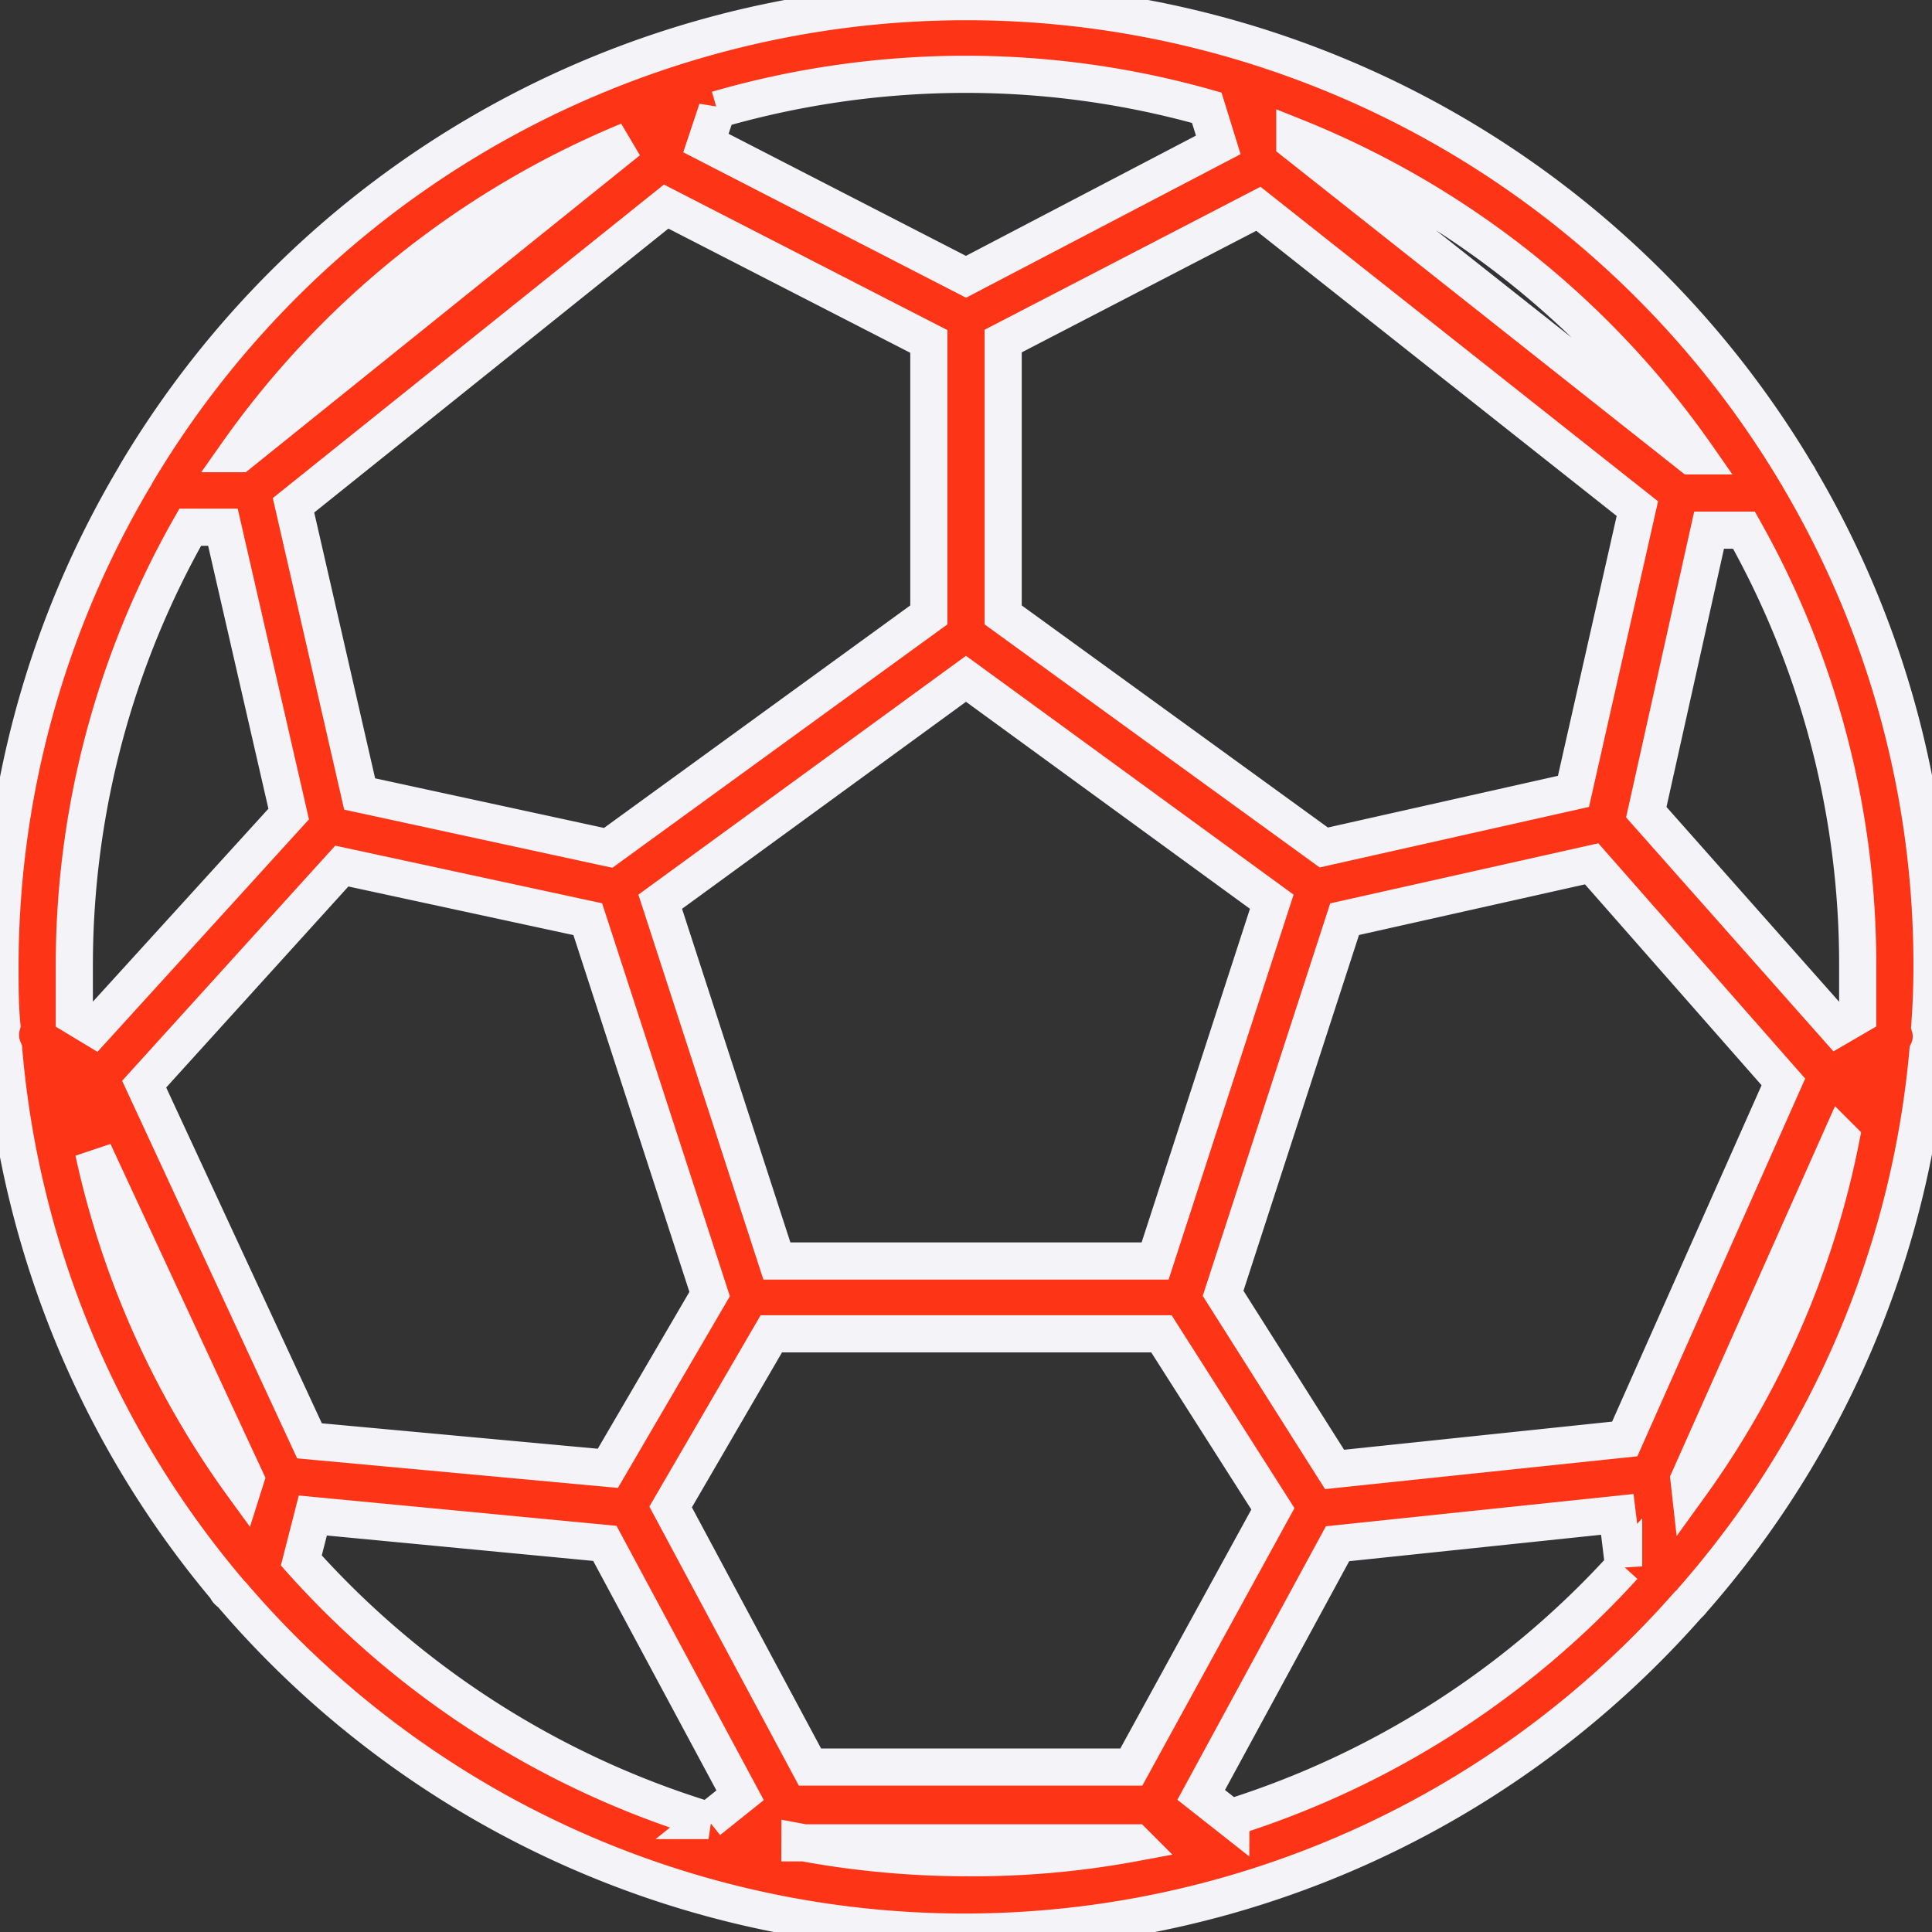<svg xmlns="http://www.w3.org/2000/svg" viewBox="0 0 52 52">
  <rect x="0" y="0" width="52" height="52" fill="#333333" stroke="none"/>
  <defs>
    <style>.cls-1 {
      fill: #fd3416;
      stroke: #f3f3f8;
      stroke-width: 1px;
    }</style>
  </defs>
  <g id="Calque_2" data-name="Calque 2">
    <g id="Calque_1-2" data-name="Calque 1">
      <path id="p_handball" class="cls-1"
            d="M51.94,27.62Q52,26.83,52,26a25.76,25.76,0,0,0-3.57-13.12.47.47,0,0,0-.07-.12,26,26,0,0,0-44.7,0,.41.41,0,0,1-.05.09A25.83,25.83,0,0,0,0,26c0,.53,0,1.06.05,1.59a1,1,0,0,0,.05.67,25.92,25.92,0,0,0,6,14.5c0,.06.1.11.15.17a25.94,25.94,0,0,0,39.18.27.86.86,0,0,0,.13-.14A25.86,25.86,0,0,0,51.89,28.3.94.94,0,0,0,51.94,27.62ZM30.45,47.56H21.8l-3.75-7,2.71-4.66h10.5l3,4.71ZM2.52,31l4.09,8.81L6.55,40A23.91,23.91,0,0,1,2.52,31Zm5.81,7.78-4.45-9.6L9.2,23.31l6.62,1.43L19.1,34.83l-2.74,4.69Zm9.6-33.22L25,9.19v7.36l-8.63,6.27L9.68,21.37,7.9,13.6Zm15.94.06,10.2,8.07L42.35,21.3l-6.72,1.51L27,16.55V9.18ZM31.09,33.94H20.91l-3.14-9.67,8.23-6,8.23,6Zm4.83,5.61-3-4.74,3.27-10.07,6.65-1.49L48,29.12l-4.27,9.61Zm9.54.27,4.09-9.18A23.9,23.9,0,0,1,45.48,40ZM50,27.34l-.55.32-5.14-5.8L46,14.27h.94A23.81,23.81,0,0,1,50,26C50,26.45,50,26.9,50,27.34ZM45.67,12.27h-.15L34.85,3.83l0-.15A24.14,24.14,0,0,1,45.67,12.27ZM32.48,2.9l.31,1L26,7.45l-7-3.6.3-.9A24.11,24.11,0,0,1,26,2,23.86,23.86,0,0,1,32.48,2.9Zm-15.57.89L6.44,12.21H6.38A24.17,24.17,0,0,1,16.91,3.79ZM5.12,14.19H6l1.77,7.72L2.53,27.67,2,27.35c0-.45,0-.9,0-1.35A23.87,23.87,0,0,1,5.12,14.19ZM8.11,42l.31-1.21,7.86.75,3.64,6.78-.85.68A24.12,24.12,0,0,1,8.11,42Zm13.42,7.6,0,0h9A23.66,23.66,0,0,1,26,50,24.37,24.37,0,0,1,21.53,49.58Zm11.6-.66-.8-.63L36,41.55l7.53-.79.17,1.4A24,24,0,0,1,33.13,48.92Z"/>
    </g>
  </g>
</svg>
